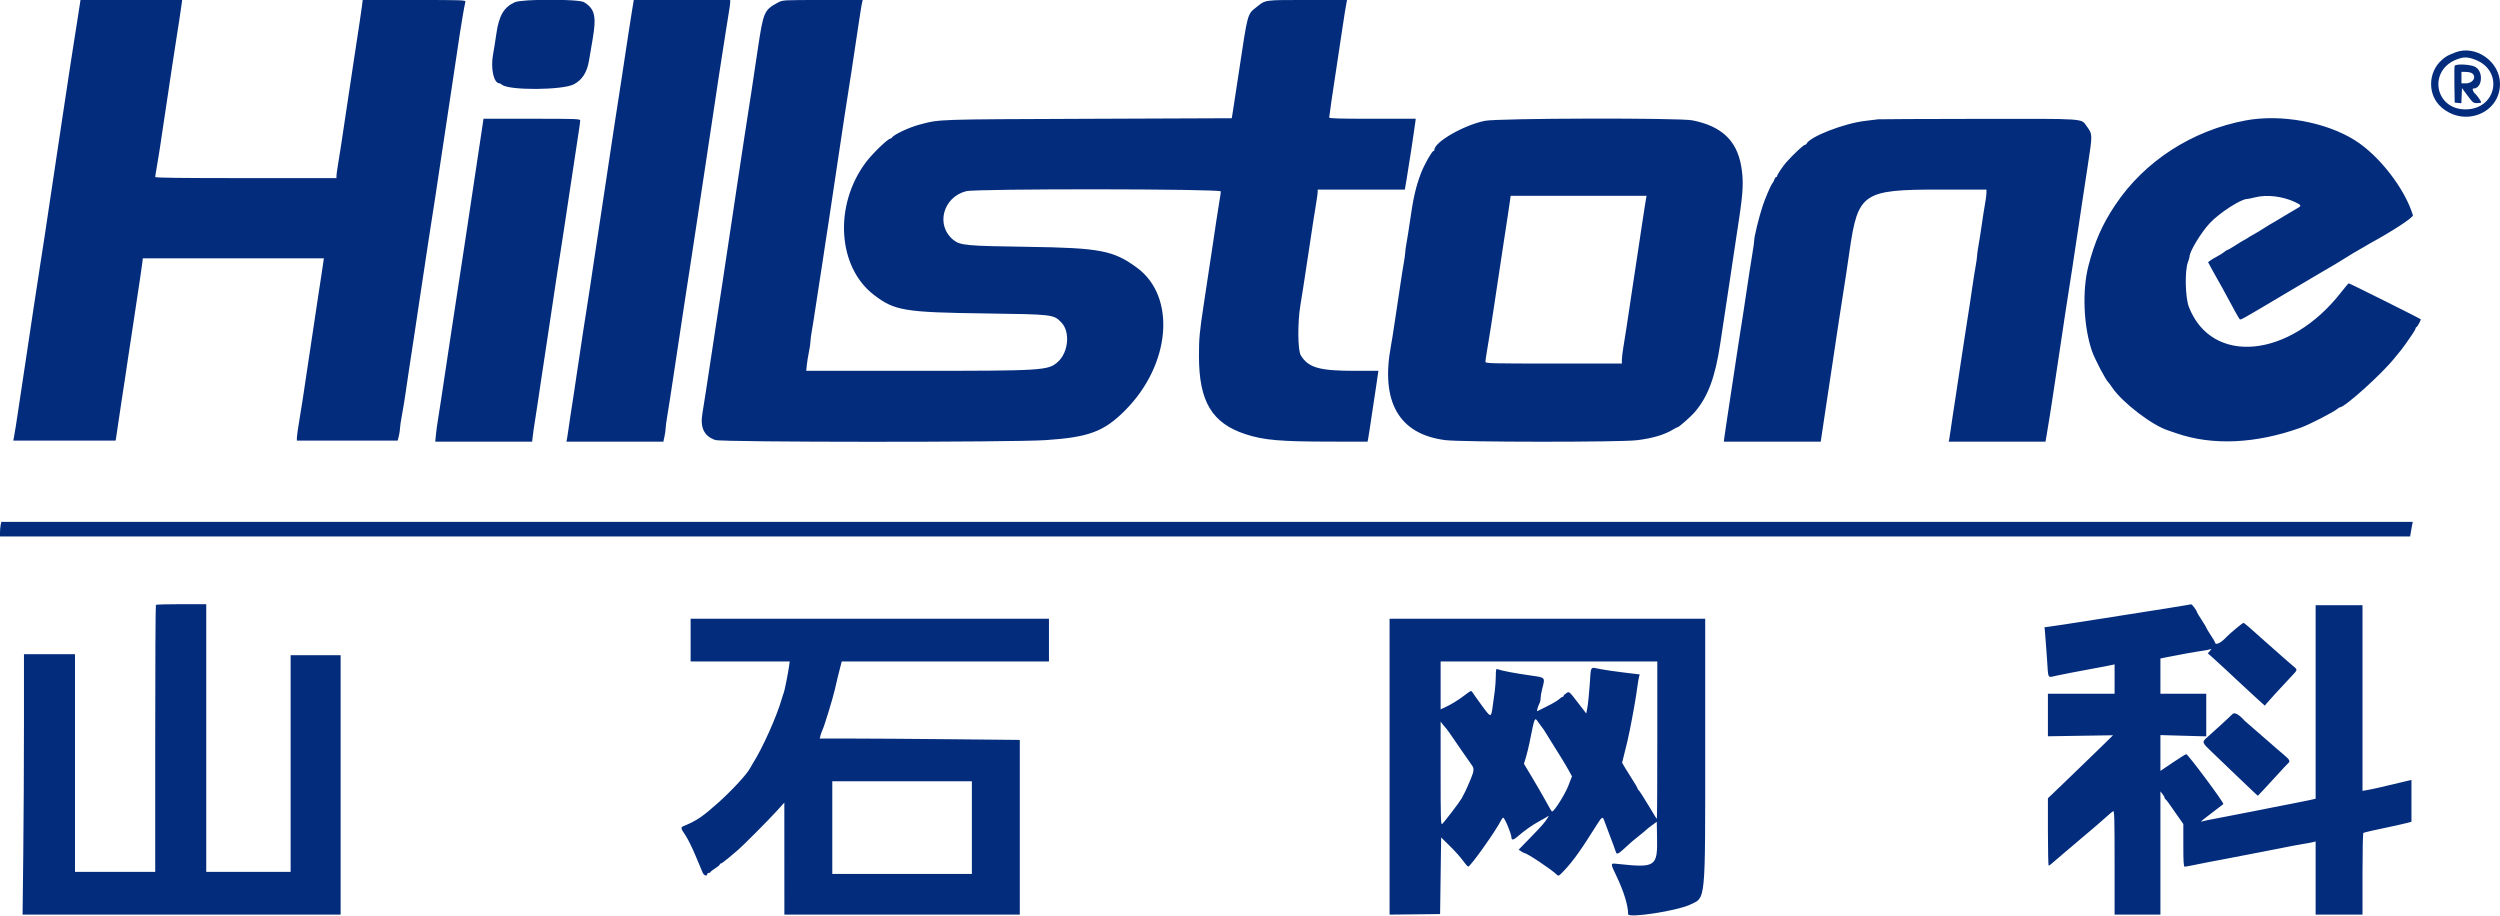 <svg id="svg" version="1.1" xmlns="http://www.w3.org/2000/svg" xmlns:xlink="http://www.w3.org/1999/xlink" width="400" height="146.494" viewBox="0, 0, 400,146.494"><g id="svgg"><path id="path0" d="M12.680 1.292 C 12.569 2.002,12.374 3.258,12.246 4.083 C 12.118 4.908,11.864 6.521,11.683 7.667 C 11.501 8.813,11.235 10.537,11.091 11.500 C 10.947 12.463,10.717 13.981,10.581 14.875 C 10.445 15.769,10.221 17.250,10.083 18.167 C 9.946 19.083,9.721 20.583,9.583 21.500 C 9.446 22.417,9.221 23.917,9.083 24.833 C 8.946 25.750,8.721 27.250,8.583 28.167 C 8.446 29.083,8.221 30.583,8.083 31.500 C 7.946 32.417,7.721 33.917,7.583 34.833 C 7.446 35.750,7.224 37.231,7.091 38.125 C 6.958 39.019,6.693 40.725,6.503 41.917 C 6.171 44.001,5.956 45.402,5.417 49.000 C 5.279 49.917,5.054 51.417,4.917 52.333 C 4.779 53.250,4.554 54.750,4.417 55.667 C 4.279 56.583,4.054 58.083,3.917 59.000 C 3.779 59.917,3.554 61.417,3.417 62.333 C 2.539 68.184,2.368 69.286,2.225 69.998 L 2.125 70.500 10.309 70.500 L 18.494 70.500 18.564 70.125 C 18.603 69.919,18.760 68.850,18.915 67.750 C 19.069 66.650,19.298 65.112,19.424 64.333 C 19.550 63.554,19.774 62.092,19.923 61.083 C 20.071 60.075,20.301 58.538,20.433 57.667 C 21.030 53.736,21.182 52.729,21.417 51.167 C 21.554 50.250,21.779 48.750,21.917 47.833 C 22.054 46.917,22.278 45.435,22.414 44.542 C 22.550 43.648,22.705 42.560,22.758 42.125 L 22.854 41.333 37.333 41.333 L 51.812 41.333 51.730 41.958 C 51.685 42.302,51.542 43.258,51.414 44.083 C 51.285 44.908,51.064 46.352,50.923 47.292 C 50.782 48.231,50.554 49.750,50.417 50.667 C 50.279 51.583,50.054 53.083,49.917 54.000 C 49.779 54.917,49.554 56.417,49.417 57.333 C 49.279 58.250,49.054 59.750,48.917 60.667 C 48.779 61.583,48.551 63.102,48.410 64.042 C 48.268 64.981,48.006 66.612,47.826 67.667 C 47.646 68.721,47.499 69.790,47.499 70.042 L 47.500 70.500 55.564 70.500 L 63.627 70.500 63.814 69.760 C 63.916 69.352,64.000 68.800,64.000 68.533 C 64.000 68.265,64.142 67.305,64.315 66.398 C 64.488 65.492,64.757 63.850,64.911 62.750 C 65.066 61.650,65.298 60.075,65.427 59.250 C 65.735 57.287,66.080 55.019,66.416 52.750 C 66.566 51.742,66.791 50.242,66.916 49.417 C 67.042 48.592,67.266 47.092,67.416 46.083 C 67.565 45.075,67.792 43.575,67.921 42.750 C 68.049 41.925,68.274 40.425,68.421 39.417 C 68.567 38.408,68.828 36.721,69.000 35.667 C 69.172 34.612,69.435 32.925,69.584 31.917 C 69.734 30.908,69.965 29.371,70.098 28.500 C 70.526 25.700,70.815 23.791,71.079 22.000 C 71.221 21.037,71.449 19.519,71.586 18.625 C 71.722 17.731,71.946 16.250,72.083 15.333 C 72.221 14.417,72.446 12.917,72.583 12.000 C 72.721 11.083,72.946 9.583,73.083 8.667 C 73.221 7.750,73.448 6.231,73.588 5.292 C 73.850 3.527,74.322 0.831,74.460 0.301 C 74.535 0.014,74.166 -0.000,66.285 -0.000 L 58.031 -0.000 57.925 0.875 C 57.867 1.356,57.709 2.462,57.573 3.333 C 57.253 5.391,56.909 7.653,56.587 9.833 C 56.445 10.796,56.217 12.315,56.081 13.208 C 55.945 14.102,55.721 15.583,55.583 16.500 C 55.446 17.417,55.221 18.917,55.083 19.833 C 54.946 20.750,54.718 22.269,54.578 23.208 C 54.437 24.148,54.212 25.561,54.078 26.348 C 53.943 27.135,53.833 27.941,53.833 28.139 L 53.833 28.500 39.333 28.500 C 28.756 28.500,24.833 28.450,24.833 28.314 C 24.833 28.211,24.944 27.517,25.080 26.772 C 25.216 26.027,25.441 24.648,25.580 23.708 C 25.719 22.769,25.946 21.250,26.083 20.333 C 26.221 19.417,26.446 17.917,26.583 17.000 C 26.721 16.083,26.946 14.583,27.083 13.667 C 27.221 12.750,27.442 11.269,27.576 10.375 C 27.709 9.481,27.967 7.813,28.149 6.667 C 28.527 4.293,28.942 1.545,29.064 0.625 L 29.146 0.000 21.013 0.000 L 12.880 0.000 12.680 1.292 M82.364 0.359 C 80.613 1.163,79.826 2.512,79.414 5.417 C 79.258 6.517,79.026 7.968,78.899 8.643 C 78.465 10.936,78.988 13.333,79.922 13.333 C 79.996 13.333,80.175 13.433,80.320 13.555 C 81.438 14.495,90.056 14.437,91.841 13.478 C 93.158 12.770,93.918 11.578,94.235 9.728 C 94.374 8.915,94.640 7.350,94.827 6.250 C 95.450 2.589,95.176 1.421,93.444 0.350 C 92.598 -0.173,83.505 -0.166,82.364 0.359 M101.123 1.708 C 100.968 2.648,100.723 4.204,100.580 5.167 C 100.436 6.129,100.214 7.592,100.086 8.417 C 99.958 9.242,99.731 10.742,99.582 11.750 C 99.433 12.758,99.163 14.521,98.981 15.667 C 98.799 16.813,98.543 18.462,98.412 19.333 C 98.281 20.204,98.065 21.629,97.933 22.500 C 97.650 24.357,97.299 26.691,96.918 29.250 C 96.767 30.258,96.535 31.796,96.402 32.667 C 95.974 35.466,95.685 37.375,95.421 39.167 C 95.279 40.129,95.053 41.629,94.919 42.500 C 94.786 43.371,94.556 44.908,94.409 45.917 C 94.262 46.925,94.001 48.612,93.829 49.667 C 93.658 50.721,93.406 52.333,93.269 53.250 C 93.132 54.167,92.897 55.742,92.747 56.750 C 92.597 57.758,92.371 59.258,92.246 60.083 C 92.121 60.908,91.897 62.408,91.748 63.417 C 91.600 64.425,91.374 65.887,91.247 66.667 C 91.120 67.446,90.978 68.421,90.931 68.833 C 90.885 69.246,90.797 69.827,90.736 70.125 L 90.625 70.667 98.382 70.667 L 106.139 70.667 106.320 69.825 C 106.419 69.362,106.500 68.788,106.500 68.548 C 106.500 68.308,106.610 67.468,106.744 66.681 C 106.879 65.894,107.104 64.481,107.244 63.542 C 107.385 62.602,107.612 61.102,107.749 60.208 C 108.177 57.408,108.469 55.480,108.750 53.583 C 108.900 52.575,109.131 51.038,109.265 50.167 C 109.398 49.296,109.615 47.871,109.746 47.000 C 109.878 46.129,110.145 44.404,110.339 43.167 C 110.703 40.851,110.945 39.263,111.417 36.083 C 111.567 35.075,111.798 33.537,111.931 32.667 C 112.360 29.867,112.648 27.958,112.913 26.167 C 113.055 25.204,113.283 23.685,113.419 22.792 C 113.555 21.898,113.779 20.417,113.917 19.500 C 114.054 18.583,114.279 17.083,114.417 16.167 C 114.554 15.250,114.776 13.769,114.909 12.875 C 115.042 11.981,115.307 10.275,115.497 9.083 C 115.687 7.892,115.955 6.167,116.093 5.250 C 116.232 4.333,116.455 2.939,116.589 2.152 C 116.723 1.365,116.833 0.559,116.833 0.361 L 116.833 0.000 109.120 0.000 L 101.406 0.000 101.123 1.708 M124.581 0.354 C 122.245 1.601,122.155 1.803,121.250 7.833 C 121.112 8.750,120.888 10.250,120.750 11.167 C 120.612 12.083,120.391 13.565,120.258 14.458 C 120.124 15.352,119.866 17.021,119.684 18.167 C 119.502 19.313,119.235 21.037,119.091 22.000 C 118.947 22.962,118.717 24.481,118.581 25.375 C 118.445 26.269,118.221 27.750,118.083 28.667 C 117.946 29.583,117.721 31.083,117.583 32.000 C 117.446 32.917,117.221 34.417,117.083 35.333 C 116.946 36.250,116.721 37.750,116.583 38.667 C 116.446 39.583,116.222 41.065,116.086 41.958 C 115.949 42.852,115.721 44.371,115.579 45.333 C 115.196 47.925,114.879 50.000,114.507 52.333 C 114.325 53.479,114.057 55.242,113.912 56.250 C 113.767 57.258,113.544 58.721,113.418 59.500 C 113.292 60.279,113.068 61.742,112.922 62.750 C 112.775 63.758,112.535 65.278,112.389 66.126 C 111.993 68.422,112.653 69.790,114.453 70.403 C 115.534 70.772,161.909 70.786,167.333 70.419 C 174.231 69.954,176.638 69.052,180.005 65.675 C 187.317 58.341,188.234 47.491,181.933 42.847 C 178.160 40.066,176.017 39.656,164.417 39.492 C 154.582 39.353,153.630 39.264,152.535 38.383 C 149.672 36.080,150.858 31.554,154.577 30.591 C 156.200 30.170,195.333 30.203,195.333 30.625 C 195.334 30.785,195.227 31.517,195.096 32.250 C 194.965 32.983,194.735 34.446,194.585 35.500 C 194.435 36.554,194.207 38.092,194.079 38.917 C 193.862 40.313,193.750 41.053,193.083 45.500 C 192.946 46.417,192.722 47.898,192.587 48.792 C 191.918 53.202,191.833 54.128,191.833 56.991 C 191.833 64.253,193.921 67.732,199.333 69.488 C 202.205 70.420,204.843 70.651,212.695 70.660 L 218.807 70.667 218.903 70.208 C 218.955 69.956,219.072 69.225,219.161 68.583 C 219.250 67.942,219.481 66.404,219.674 65.167 C 219.867 63.929,220.089 62.467,220.167 61.917 C 220.245 61.367,220.363 60.560,220.427 60.125 L 220.545 59.333 216.814 59.333 C 211.093 59.333,209.361 58.841,208.134 56.868 C 207.634 56.063,207.594 51.668,208.062 48.833 C 208.366 46.990,208.642 45.224,209.075 42.333 C 209.220 41.371,209.449 39.852,209.586 38.958 C 209.722 38.065,209.948 36.565,210.089 35.625 C 210.230 34.685,210.455 33.273,210.589 32.486 C 210.723 31.699,210.833 30.892,210.833 30.694 L 210.833 30.333 217.805 30.333 L 224.778 30.333 225.064 28.625 C 225.459 26.272,226.217 21.321,226.417 19.792 L 226.520 19.000 219.594 19.000 C 214.160 19.000,212.668 18.955,212.672 18.792 C 212.679 18.526,213.266 14.488,213.745 11.417 C 214.006 9.744,214.345 7.500,214.750 4.750 C 215.054 2.689,215.302 1.139,215.436 0.458 L 215.526 0.000 209.179 -0.000 C 202.144 -0.000,202.545 -0.057,201.014 1.156 C 199.572 2.297,199.646 2.025,198.250 11.333 C 197.639 15.404,197.473 16.493,197.284 17.667 L 197.083 18.917 174.083 19.007 C 149.442 19.103,150.473 19.068,147.167 19.925 C 145.470 20.365,142.899 21.582,142.694 22.042 C 142.664 22.110,142.569 22.167,142.485 22.167 C 142.076 22.167,139.567 24.590,138.516 26.001 C 133.395 32.871,134.008 42.734,139.833 47.189 C 143.148 49.724,144.677 49.977,157.750 50.153 C 168.536 50.299,168.600 50.307,169.855 51.637 C 171.252 53.116,170.947 56.373,169.270 57.886 C 167.710 59.292,167.053 59.333,146.058 59.333 L 128.997 59.333 129.094 58.375 C 129.148 57.848,129.298 56.914,129.429 56.300 C 129.560 55.687,129.667 54.957,129.667 54.679 C 129.667 54.401,129.773 53.591,129.903 52.878 C 130.032 52.166,130.263 50.721,130.414 49.667 C 130.565 48.612,130.831 46.887,131.004 45.833 C 131.177 44.779,131.437 43.092,131.583 42.083 C 131.728 41.075,131.954 39.575,132.085 38.750 C 132.215 37.925,132.437 36.481,132.578 35.542 C 132.718 34.602,132.946 33.083,133.083 32.167 C 133.221 31.250,133.446 29.750,133.583 28.833 C 133.721 27.917,133.946 26.417,134.083 25.500 C 134.221 24.583,134.446 23.083,134.583 22.167 C 134.721 21.250,134.949 19.731,135.090 18.792 C 135.231 17.852,135.490 16.183,135.667 15.083 C 135.843 13.983,136.102 12.315,136.244 11.375 C 136.385 10.435,136.612 8.917,136.750 8.000 C 137.694 1.706,137.828 0.848,137.944 0.375 L 138.036 0.000 131.641 0.000 C 125.438 0.000,125.225 0.011,124.581 0.354 M392.833 8.391 C 391.577 8.885,391.394 8.988,390.725 9.566 C 388.441 11.541,388.384 15.196,390.606 17.152 C 394.297 20.400,400.000 18.133,400.000 13.417 C 400.000 9.854,396.088 7.110,392.833 8.391 M395.952 9.520 C 400.667 11.245,399.508 17.500,394.473 17.500 C 389.557 17.500,388.465 11.281,393.071 9.509 C 394.170 9.087,394.774 9.089,395.952 9.520 M392.741 10.548 C 392.695 10.666,392.679 12.034,392.704 13.589 L 392.750 16.417 393.284 16.468 L 393.818 16.520 393.867 15.307 L 393.917 14.094 394.807 15.297 C 395.648 16.432,395.735 16.500,396.349 16.500 C 396.707 16.500,397.000 16.440,397.000 16.366 C 397.000 16.223,396.255 15.168,396.042 15.010 C 395.721 14.771,395.495 14.167,395.726 14.167 C 397.226 14.167,397.405 11.319,395.948 10.657 C 395.106 10.275,392.874 10.199,392.741 10.548 M395.542 11.732 C 396.299 12.307,395.669 13.333,394.558 13.333 L 393.833 13.333 393.833 12.417 L 393.833 11.500 394.542 11.505 C 394.931 11.508,395.381 11.610,395.542 11.732 M77.181 20.208 C 77.080 20.873,76.881 22.204,76.738 23.167 C 76.595 24.129,76.375 25.592,76.250 26.417 C 76.124 27.242,75.899 28.742,75.749 29.750 C 75.084 34.204,74.965 35.001,74.746 36.417 C 74.619 37.242,74.398 38.704,74.255 39.667 C 73.881 42.192,73.563 44.272,73.161 46.833 C 72.797 49.149,72.555 50.737,72.083 53.917 C 71.933 54.925,71.702 56.462,71.569 57.333 C 70.974 61.222,70.827 62.194,70.578 63.917 C 70.433 64.925,70.211 66.350,70.085 67.083 C 69.960 67.817,69.808 68.923,69.749 69.542 L 69.640 70.667 77.391 70.667 L 85.143 70.667 85.250 69.708 C 85.309 69.181,85.459 68.150,85.583 67.417 C 85.707 66.683,85.932 65.221,86.082 64.167 C 86.232 63.112,86.460 61.575,86.588 60.750 C 86.804 59.354,86.916 58.614,87.583 54.167 C 87.721 53.250,87.946 51.750,88.083 50.833 C 88.221 49.917,88.446 48.417,88.583 47.500 C 88.721 46.583,88.942 45.102,89.076 44.208 C 89.209 43.315,89.468 41.646,89.651 40.500 C 89.834 39.354,90.105 37.592,90.255 36.583 C 90.404 35.575,90.634 34.037,90.767 33.167 C 91.363 29.236,91.516 28.229,91.750 26.667 C 92.284 23.105,92.520 21.545,92.674 20.564 C 92.762 20.004,92.833 19.422,92.833 19.272 C 92.833 19.024,92.146 19.000,85.098 19.000 L 77.363 19.000 77.181 20.208 M237.583 19.332 C 234.212 20.014,229.500 22.723,229.500 23.980 C 229.500 24.083,229.432 24.167,229.349 24.167 C 229.113 24.167,227.878 26.354,227.373 27.667 C 226.539 29.838,226.118 31.667,225.590 35.417 C 225.435 36.517,225.201 37.999,225.071 38.712 C 224.940 39.424,224.833 40.191,224.833 40.417 C 224.833 40.642,224.727 41.409,224.597 42.122 C 224.468 42.834,224.238 44.279,224.088 45.333 C 223.938 46.387,223.712 47.887,223.587 48.667 C 223.462 49.446,223.237 50.946,223.087 52.000 C 222.937 53.054,222.690 54.592,222.537 55.417 C 220.886 64.346,223.870 69.486,231.250 70.420 C 233.894 70.755,259.253 70.767,261.917 70.435 C 264.442 70.120,266.311 69.564,267.705 68.713 C 268.047 68.504,268.385 68.333,268.456 68.333 C 268.639 68.333,270.545 66.652,271.125 65.979 C 273.276 63.481,274.433 60.378,275.252 54.917 C 275.403 53.908,275.634 52.371,275.767 51.500 C 276.363 47.569,276.516 46.562,276.750 45.000 C 276.887 44.083,277.112 42.583,277.250 41.667 C 277.387 40.750,277.612 39.250,277.750 38.333 C 277.887 37.417,278.111 35.935,278.247 35.042 C 278.922 30.595,278.991 28.841,278.580 26.521 C 277.862 22.458,275.417 20.175,270.799 19.256 C 268.694 18.837,239.701 18.903,237.583 19.332 M300.500 19.088 C 300.362 19.116,299.462 19.226,298.500 19.334 C 295.053 19.720,289.499 21.888,289.028 23.032 C 288.997 23.106,288.897 23.167,288.804 23.167 C 288.576 23.167,286.995 24.640,285.825 25.943 C 285.283 26.547,284.333 27.968,284.333 28.175 C 284.333 28.262,284.263 28.333,284.178 28.333 C 284.092 28.333,283.971 28.502,283.908 28.708 C 283.845 28.915,283.698 29.196,283.581 29.333 C 283.323 29.637,282.420 31.741,282.008 33.000 C 281.418 34.800,280.667 37.880,280.667 38.496 C 280.667 38.712,280.557 39.532,280.422 40.319 C 280.288 41.106,280.063 42.519,279.922 43.458 C 278.940 50.022,278.708 51.541,278.335 53.833 C 278.163 54.887,277.899 56.612,277.748 57.667 C 277.597 58.721,277.371 60.221,277.246 61.000 C 277.120 61.779,276.898 63.242,276.751 64.250 C 276.604 65.258,276.378 66.758,276.248 67.583 C 276.118 68.408,275.967 69.440,275.912 69.875 L 275.813 70.667 283.566 70.667 L 291.318 70.667 291.397 70.125 C 291.591 68.803,292.043 65.783,292.265 64.333 C 292.693 61.534,292.981 59.625,293.246 57.833 C 293.388 56.871,293.616 55.352,293.752 54.458 C 293.888 53.565,294.109 52.102,294.242 51.208 C 294.376 50.315,294.634 48.646,294.816 47.500 C 295.209 45.029,295.548 42.787,295.926 40.167 C 297.268 30.858,298.035 30.333,310.291 30.333 L 317.833 30.333 317.833 30.858 C 317.833 31.147,317.728 31.953,317.600 32.650 C 317.471 33.347,317.241 34.817,317.087 35.917 C 316.934 37.017,316.701 38.499,316.571 39.212 C 316.440 39.924,316.333 40.691,316.333 40.917 C 316.333 41.142,316.227 41.909,316.097 42.622 C 315.968 43.334,315.738 44.779,315.587 45.833 C 315.301 47.824,315.075 49.304,314.518 52.833 C 314.337 53.979,314.067 55.742,313.918 56.750 C 313.769 57.758,313.541 59.258,313.413 60.083 C 313.284 60.908,313.059 62.408,312.912 63.417 C 312.765 64.425,312.541 65.887,312.414 66.667 C 312.287 67.446,312.145 68.421,312.098 68.833 C 312.051 69.246,311.963 69.827,311.902 70.125 L 311.792 70.667 319.536 70.667 L 327.280 70.667 327.487 69.458 C 327.787 67.704,328.115 65.652,328.398 63.750 C 329.208 58.310,329.309 57.643,329.915 53.667 C 330.048 52.796,330.277 51.258,330.424 50.250 C 330.572 49.242,330.833 47.554,331.005 46.500 C 331.178 45.446,331.440 43.758,331.589 42.750 C 331.738 41.742,331.968 40.204,332.100 39.333 C 332.232 38.462,332.448 37.037,332.581 36.167 C 332.713 35.296,332.937 33.796,333.079 32.833 C 333.346 31.026,333.676 28.854,334.078 26.250 C 334.811 21.503,334.810 21.470,333.880 20.207 C 332.932 18.918,334.094 18.998,316.465 19.019 C 307.822 19.030,300.637 19.061,300.500 19.088 M359.333 19.265 C 350.695 20.878,343.082 25.816,338.415 32.833 C 336.354 35.932,335.163 38.635,334.160 42.490 C 333.124 46.474,333.358 52.198,334.718 56.177 C 335.140 57.409,336.948 60.859,337.334 61.167 C 337.392 61.212,337.683 61.608,337.981 62.046 C 339.610 64.440,344.363 68.070,346.932 68.881 C 347.107 68.936,347.692 69.135,348.233 69.324 C 353.989 71.327,360.970 71.004,368.188 68.401 C 369.533 67.915,373.439 65.902,374.013 65.398 C 374.158 65.271,374.330 65.167,374.395 65.167 C 375.174 65.167,381.119 59.810,383.088 57.333 C 383.635 56.646,384.127 56.046,384.181 56.000 C 384.282 55.915,385.181 54.650,386.032 53.392 C 386.289 53.013,386.500 52.619,386.500 52.517 C 386.500 52.416,386.561 52.333,386.636 52.333 C 386.749 52.333,387.333 51.294,387.333 51.092 C 387.333 51.015,375.955 45.333,375.802 45.333 C 375.743 45.333,375.183 45.990,374.559 46.792 C 366.352 57.329,353.881 58.518,350.221 49.113 C 349.643 47.627,349.543 43.394,350.054 42.000 C 350.205 41.587,350.330 41.152,350.331 41.031 C 350.340 40.216,352.195 37.166,353.579 35.690 C 355.105 34.061,358.522 31.851,359.534 31.837 C 359.689 31.835,360.249 31.721,360.777 31.583 C 362.656 31.094,365.211 31.392,367.218 32.336 C 368.258 32.825,368.292 32.925,367.548 33.332 C 367.201 33.521,366.692 33.823,366.417 34.002 C 366.142 34.182,365.767 34.406,365.583 34.500 C 365.400 34.594,365.025 34.819,364.750 35.000 C 364.475 35.181,364.100 35.404,363.917 35.497 C 363.733 35.590,363.435 35.760,363.254 35.875 C 361.785 36.805,360.710 37.462,360.500 37.557 C 360.363 37.619,360.025 37.819,359.750 38.000 C 359.475 38.181,359.137 38.381,359.000 38.443 C 358.863 38.506,358.248 38.881,357.634 39.278 C 357.020 39.675,356.453 40.000,356.374 40.000 C 356.294 40.000,356.084 40.132,355.906 40.293 C 355.729 40.455,355.227 40.773,354.791 41.002 C 354.355 41.230,353.839 41.537,353.645 41.683 L 353.291 41.950 354.002 43.267 C 354.393 43.991,354.767 44.658,354.832 44.750 C 354.898 44.842,355.235 45.442,355.581 46.083 C 355.927 46.725,356.426 47.644,356.689 48.125 C 356.952 48.606,357.401 49.431,357.687 49.958 C 357.973 50.485,358.270 50.985,358.346 51.068 C 358.500 51.234,358.517 51.224,365.728 46.934 C 368.466 45.305,370.979 43.820,371.312 43.635 C 372.338 43.064,374.707 41.646,375.583 41.078 C 376.042 40.781,376.717 40.374,377.083 40.174 C 377.450 39.974,377.975 39.670,378.250 39.498 C 378.525 39.326,378.938 39.084,379.167 38.959 C 382.728 37.026,386.171 34.775,386.071 34.444 C 384.779 30.193,380.688 24.903,376.792 22.448 C 372.167 19.533,364.948 18.217,359.333 19.265 M263.242 32.542 C 263.129 33.206,262.911 34.612,262.758 35.667 C 262.604 36.721,262.374 38.258,262.246 39.083 C 262.029 40.479,261.917 41.219,261.250 45.667 C 261.112 46.583,260.887 48.083,260.750 49.000 C 260.612 49.917,260.385 51.435,260.244 52.375 C 260.104 53.315,259.879 54.727,259.744 55.514 C 259.610 56.301,259.500 57.220,259.500 57.556 L 259.500 58.167 248.583 58.167 C 238.513 58.167,237.667 58.145,237.667 57.889 C 237.667 57.737,237.777 56.968,237.911 56.181 C 238.233 54.297,238.750 51.031,239.088 48.750 C 239.237 47.742,239.468 46.204,239.600 45.333 C 240.193 41.425,240.349 40.394,240.590 38.792 C 240.731 37.852,240.952 36.408,241.081 35.583 C 241.210 34.758,241.404 33.465,241.512 32.708 L 241.707 31.333 252.577 31.333 L 263.446 31.333 263.242 32.542 M0.104 84.021 C 0.047 84.307,-0.000 84.832,-0.000 85.188 L 0.000 85.833 192.812 85.833 L 385.624 85.833 385.724 85.208 C 385.779 84.865,385.873 84.340,385.933 84.042 L 386.042 83.500 193.125 83.500 L 0.208 83.500 0.104 84.021 M24.944 96.778 C 24.883 96.839,24.833 106.476,24.833 118.194 L 24.833 139.500 18.417 139.500 L 12.000 139.500 12.000 122.083 L 12.000 104.667 7.917 104.667 L 3.833 104.667 3.833 115.973 C 3.833 122.191,3.784 131.566,3.723 136.806 L 3.612 146.333 29.056 146.333 L 54.500 146.333 54.500 125.583 L 54.500 104.833 50.500 104.833 L 46.500 104.833 46.500 122.167 L 46.500 139.500 39.750 139.500 L 33.000 139.500 33.000 118.083 L 33.000 96.667 29.028 96.667 C 26.843 96.667,25.006 96.717,24.944 96.778 M349.750 96.835 C 349.383 96.908,348.033 97.129,346.750 97.328 C 345.467 97.526,343.779 97.791,343.000 97.916 C 342.221 98.041,340.796 98.266,339.833 98.417 C 338.871 98.567,337.446 98.792,336.667 98.917 C 335.345 99.128,334.373 99.280,330.333 99.904 C 329.462 100.039,328.385 100.197,327.938 100.255 L 327.126 100.360 327.227 101.472 C 327.282 102.083,327.414 103.858,327.520 105.417 C 327.747 108.775,327.549 108.423,329.031 108.108 C 330.338 107.831,332.062 107.496,334.333 107.078 C 336.571 106.666,337.554 106.478,337.958 106.384 L 338.333 106.297 338.333 108.649 L 338.333 111.000 333.000 111.000 L 327.667 111.000 327.667 114.403 L 327.667 117.805 332.875 117.724 L 338.083 117.643 336.075 119.613 C 334.971 120.697,332.627 122.965,330.867 124.653 L 327.667 127.723 327.667 133.111 C 327.667 136.075,327.724 138.500,327.793 138.500 C 327.863 138.500,328.107 138.329,328.335 138.120 C 328.563 137.912,329.500 137.108,330.417 136.335 C 331.952 135.041,332.885 134.250,335.318 132.183 C 335.814 131.761,336.592 131.079,337.046 130.667 C 337.501 130.254,337.976 129.857,338.103 129.783 C 338.298 129.671,338.333 130.939,338.333 137.992 L 338.333 146.333 342.000 146.333 L 345.667 146.333 345.667 136.478 L 345.667 126.622 346.000 127.045 C 346.183 127.279,346.333 127.545,346.333 127.637 C 346.333 127.730,346.390 127.831,346.458 127.861 C 346.527 127.892,346.750 128.154,346.953 128.444 C 347.156 128.734,347.775 129.619,348.328 130.409 L 349.333 131.846 349.333 135.256 C 349.333 137.872,349.382 138.667,349.542 138.669 C 349.656 138.670,350.275 138.561,350.917 138.427 C 352.118 138.176,353.698 137.869,356.167 137.407 C 356.946 137.261,358.333 136.994,359.250 136.812 C 360.167 136.630,361.517 136.370,362.250 136.234 C 363.656 135.972,365.308 135.647,366.833 135.331 C 367.337 135.227,368.162 135.079,368.667 135.003 C 369.171 134.928,369.790 134.813,370.042 134.748 L 370.500 134.631 370.500 140.482 L 370.500 146.333 374.250 146.333 L 378.000 146.333 378.000 139.843 C 378.000 136.274,378.062 133.315,378.137 133.268 C 378.266 133.188,379.934 132.798,381.417 132.500 C 382.578 132.267,384.560 131.824,385.208 131.652 L 385.833 131.487 385.833 128.141 L 385.833 124.794 385.458 124.876 C 385.252 124.921,384.708 125.050,384.250 125.162 C 381.571 125.817,379.496 126.286,378.625 126.432 L 378.000 126.537 378.000 111.685 L 378.000 96.833 374.250 96.833 L 370.500 96.833 370.500 112.315 L 370.500 127.797 369.375 128.052 C 368.756 128.192,367.575 128.428,366.750 128.578 C 365.925 128.727,364.575 128.991,363.750 129.163 C 362.925 129.336,361.613 129.598,360.833 129.746 C 360.054 129.893,358.892 130.119,358.250 130.247 C 357.608 130.376,356.483 130.593,355.750 130.731 C 353.437 131.166,352.425 131.373,352.167 131.464 C 352.029 131.512,352.742 130.933,353.750 130.176 C 354.758 129.419,355.653 128.735,355.737 128.654 C 355.904 128.497,350.078 120.667,349.795 120.667 C 349.705 120.667,348.739 121.269,347.649 122.005 L 345.667 123.344 345.667 120.479 L 345.667 117.614 349.333 117.716 L 353.000 117.819 353.000 114.409 L 353.000 111.000 349.333 111.000 L 345.667 111.000 345.667 108.180 L 345.667 105.361 346.542 105.178 C 348.238 104.824,351.557 104.230,352.610 104.092 C 352.992 104.042,353.442 103.950,353.610 103.889 C 353.893 103.786,353.891 103.806,353.585 104.154 L 353.254 104.531 353.835 105.043 C 354.474 105.606,357.132 108.065,358.833 109.667 C 359.429 110.228,360.469 111.187,361.144 111.797 L 362.370 112.907 362.703 112.495 C 363.025 112.097,364.820 110.140,366.625 108.219 C 367.674 107.102,367.664 107.196,366.811 106.488 C 366.431 106.174,366.029 105.828,365.917 105.720 C 365.805 105.611,365.347 105.207,364.898 104.821 C 364.450 104.435,363.521 103.614,362.833 102.997 C 359.653 100.144,359.095 99.667,358.942 99.667 C 358.800 99.667,356.710 101.406,356.250 101.907 C 355.429 102.801,354.572 103.258,354.433 102.875 C 354.325 102.574,354.228 102.409,353.455 101.212 C 353.205 100.824,353.000 100.464,353.000 100.411 C 353.000 100.359,352.662 99.799,352.250 99.167 C 351.837 98.535,351.500 97.975,351.500 97.923 C 351.500 97.703,350.736 96.672,350.583 96.687 C 350.492 96.695,350.117 96.762,349.750 96.835 M110.500 102.417 L 110.500 105.833 118.427 105.833 L 126.354 105.833 126.245 106.625 C 126.094 107.722,125.499 110.700,125.398 110.864 C 125.352 110.937,125.214 111.354,125.091 111.791 C 124.313 114.550,122.002 119.720,120.490 122.083 C 120.314 122.358,120.118 122.696,120.055 122.833 C 119.643 123.723,117.147 126.443,114.904 128.448 C 112.450 130.642,111.427 131.336,109.458 132.139 C 108.864 132.382,108.876 132.474,109.657 133.620 C 110.019 134.150,110.737 135.596,111.254 136.833 C 111.771 138.071,112.299 139.325,112.426 139.621 C 112.640 140.117,113.167 140.255,113.167 139.816 C 113.167 139.734,113.279 139.667,113.417 139.667 C 113.554 139.667,113.667 139.610,113.667 139.542 C 113.667 139.473,114.005 139.204,114.417 138.943 C 114.829 138.683,115.167 138.401,115.167 138.318 C 115.167 138.235,115.244 138.167,115.338 138.167 C 115.433 138.167,115.977 137.770,116.547 137.286 C 117.117 136.802,117.804 136.221,118.073 135.995 C 118.860 135.334,122.975 131.198,124.288 129.748 L 125.493 128.417 125.497 137.375 L 125.500 146.333 144.333 146.333 L 163.167 146.333 163.167 132.361 L 163.167 118.388 152.139 118.277 C 146.074 118.216,138.873 118.167,136.136 118.167 L 131.160 118.167 131.270 117.708 C 131.331 117.456,131.471 117.063,131.581 116.833 C 131.895 116.184,133.261 111.724,133.572 110.333 C 133.855 109.068,134.156 107.831,134.494 106.542 L 134.680 105.833 151.257 105.833 L 167.833 105.833 167.833 102.417 L 167.833 99.000 139.167 99.000 L 110.500 99.000 110.500 102.417 M222.333 122.670 L 222.333 146.339 226.375 146.295 L 230.417 146.250 230.500 140.121 L 230.583 133.992 232.000 135.385 C 232.779 136.151,233.717 137.201,234.083 137.718 C 234.450 138.236,234.825 138.658,234.917 138.657 C 235.281 138.650,239.340 132.928,240.199 131.208 C 240.302 131.002,240.443 130.833,240.512 130.833 C 240.749 130.833,241.833 133.433,241.833 134.003 C 241.833 134.454,242.153 134.417,242.750 133.898 C 243.897 132.901,245.154 132.010,246.250 131.417 C 246.892 131.069,247.528 130.702,247.664 130.601 C 247.840 130.470,247.824 130.552,247.610 130.888 C 247.127 131.644,246.691 132.140,244.783 134.100 L 242.984 135.951 243.403 136.225 C 243.633 136.376,243.870 136.500,243.929 136.500 C 244.325 136.500,248.298 139.155,249.095 139.953 C 249.359 140.216,249.431 140.176,250.248 139.305 C 251.770 137.682,252.920 136.066,255.653 131.708 C 256.234 130.782,256.448 130.651,256.610 131.125 C 256.664 131.285,256.967 132.092,257.282 132.917 C 257.928 134.604,258.421 135.937,258.565 136.382 C 258.688 136.762,258.977 136.615,260.024 135.638 C 260.957 134.769,261.329 134.450,262.417 133.592 C 262.875 133.230,263.325 132.853,263.417 132.755 C 263.508 132.657,263.921 132.331,264.333 132.031 L 265.083 131.486 265.130 133.944 C 265.219 138.679,264.927 138.879,258.875 138.231 C 257.605 138.095,257.613 138.026,258.648 140.203 C 259.837 142.703,260.500 144.875,260.500 146.272 C 260.500 146.940,268.301 145.744,270.392 144.755 C 272.954 143.542,272.833 144.783,272.833 119.745 L 272.833 99.000 247.583 99.000 L 222.333 99.000 222.333 122.670 M265.167 118.417 C 265.167 125.337,265.136 131.000,265.099 131.000 C 265.041 131.000,264.844 130.690,263.919 129.133 C 263.051 127.674,262.232 126.407,262.128 126.361 C 262.057 126.331,262.000 126.233,262.000 126.144 C 262.000 126.055,261.667 125.472,261.259 124.848 C 260.852 124.224,260.297 123.337,260.026 122.877 L 259.533 122.041 259.779 121.062 C 260.297 119.005,260.483 118.210,260.730 117.000 C 261.264 114.388,261.759 111.561,261.999 109.750 C 262.072 109.200,262.181 108.560,262.241 108.328 L 262.351 107.906 259.884 107.612 C 258.527 107.450,256.795 107.199,256.036 107.053 C 254.362 106.732,254.576 106.411,254.351 109.583 C 254.247 111.050,254.081 112.679,253.982 113.204 L 253.802 114.158 252.617 112.621 C 250.996 110.518,251.093 110.598,250.588 110.929 C 250.356 111.081,250.167 111.271,250.167 111.353 C 250.167 111.434,250.096 111.500,250.009 111.500 C 249.922 111.500,249.661 111.676,249.429 111.891 C 249.091 112.204,247.990 112.807,245.969 113.784 C 245.828 113.853,246.063 113.006,246.315 112.534 C 246.417 112.344,246.500 111.962,246.500 111.686 C 246.500 111.409,246.612 110.751,246.750 110.223 C 247.237 108.353,247.289 108.418,245.042 108.099 C 242.363 107.719,240.261 107.320,239.600 107.067 C 239.371 106.979,239.333 107.135,239.328 108.191 C 239.325 108.865,239.255 109.904,239.172 110.500 C 239.090 111.096,238.944 112.169,238.847 112.885 C 238.576 114.905,238.572 114.905,237.076 112.858 C 236.346 111.861,235.669 110.908,235.571 110.740 C 235.406 110.459,235.313 110.496,234.393 111.204 C 233.352 112.005,232.192 112.716,231.125 113.207 L 230.500 113.495 230.500 109.664 L 230.500 105.833 247.833 105.833 L 265.167 105.833 265.167 118.417 M357.147 114.292 C 356.879 114.592,354.235 117.023,353.125 117.990 C 352.279 118.727,352.303 118.802,353.865 120.286 C 354.616 121.000,356.172 122.492,357.323 123.603 C 358.475 124.714,359.829 126.006,360.333 126.475 L 361.250 127.327 362.084 126.455 C 362.543 125.976,363.555 124.877,364.334 124.014 C 365.113 123.150,365.881 122.327,366.042 122.185 C 366.491 121.786,366.407 121.603,365.375 120.730 C 364.848 120.285,364.333 119.845,364.231 119.752 C 364.128 119.659,363.866 119.430,363.647 119.243 C 362.439 118.209,359.238 115.422,359.167 115.343 C 358.187 114.250,357.503 113.893,357.147 114.292 M246.167 115.614 C 246.396 115.951,246.658 116.310,246.750 116.412 C 246.923 116.605,246.987 116.704,247.833 118.083 C 248.680 119.464,248.720 119.528,249.596 120.913 C 250.061 121.648,250.684 122.692,250.979 123.233 L 251.516 124.215 250.921 125.750 C 250.399 127.096,248.673 129.836,248.348 129.832 C 248.244 129.831,248.114 129.615,247.090 127.750 C 246.737 127.108,245.860 125.598,245.141 124.394 L 243.832 122.205 244.153 121.144 C 244.329 120.561,244.593 119.483,244.739 118.750 C 245.569 114.597,245.531 114.680,246.167 115.614 M231.343 116.500 C 231.465 116.598,232.132 117.547,233.924 120.177 C 234.639 121.226,235.364 122.266,235.535 122.489 C 235.872 122.928,235.833 123.415,235.376 124.499 C 235.241 124.821,235.019 125.346,234.884 125.667 C 234.611 126.313,234.277 126.993,233.860 127.750 C 233.537 128.335,231.070 131.567,230.732 131.849 C 230.534 132.012,230.500 130.808,230.500 123.748 L 230.500 115.455 230.869 115.936 C 231.072 116.200,231.286 116.454,231.343 116.500 M155.500 132.417 L 155.500 139.833 144.333 139.833 L 133.167 139.833 133.167 132.417 L 133.167 125.000 144.333 125.000 L 155.500 125.000 155.500 132.417 " stroke="none" fill="#042c7c" fill-rule="evenodd"></path><path id="path1" d="" stroke="none" fill="#082c7c" fill-rule="evenodd"></path><path id="path2" d="" stroke="none" fill="#082c7c" fill-rule="evenodd"></path><path id="path3" d="" stroke="none" fill="#082c7c" fill-rule="evenodd"></path><path id="path4" d="" stroke="none" fill="#082c7c" fill-rule="evenodd"></path></g></svg>